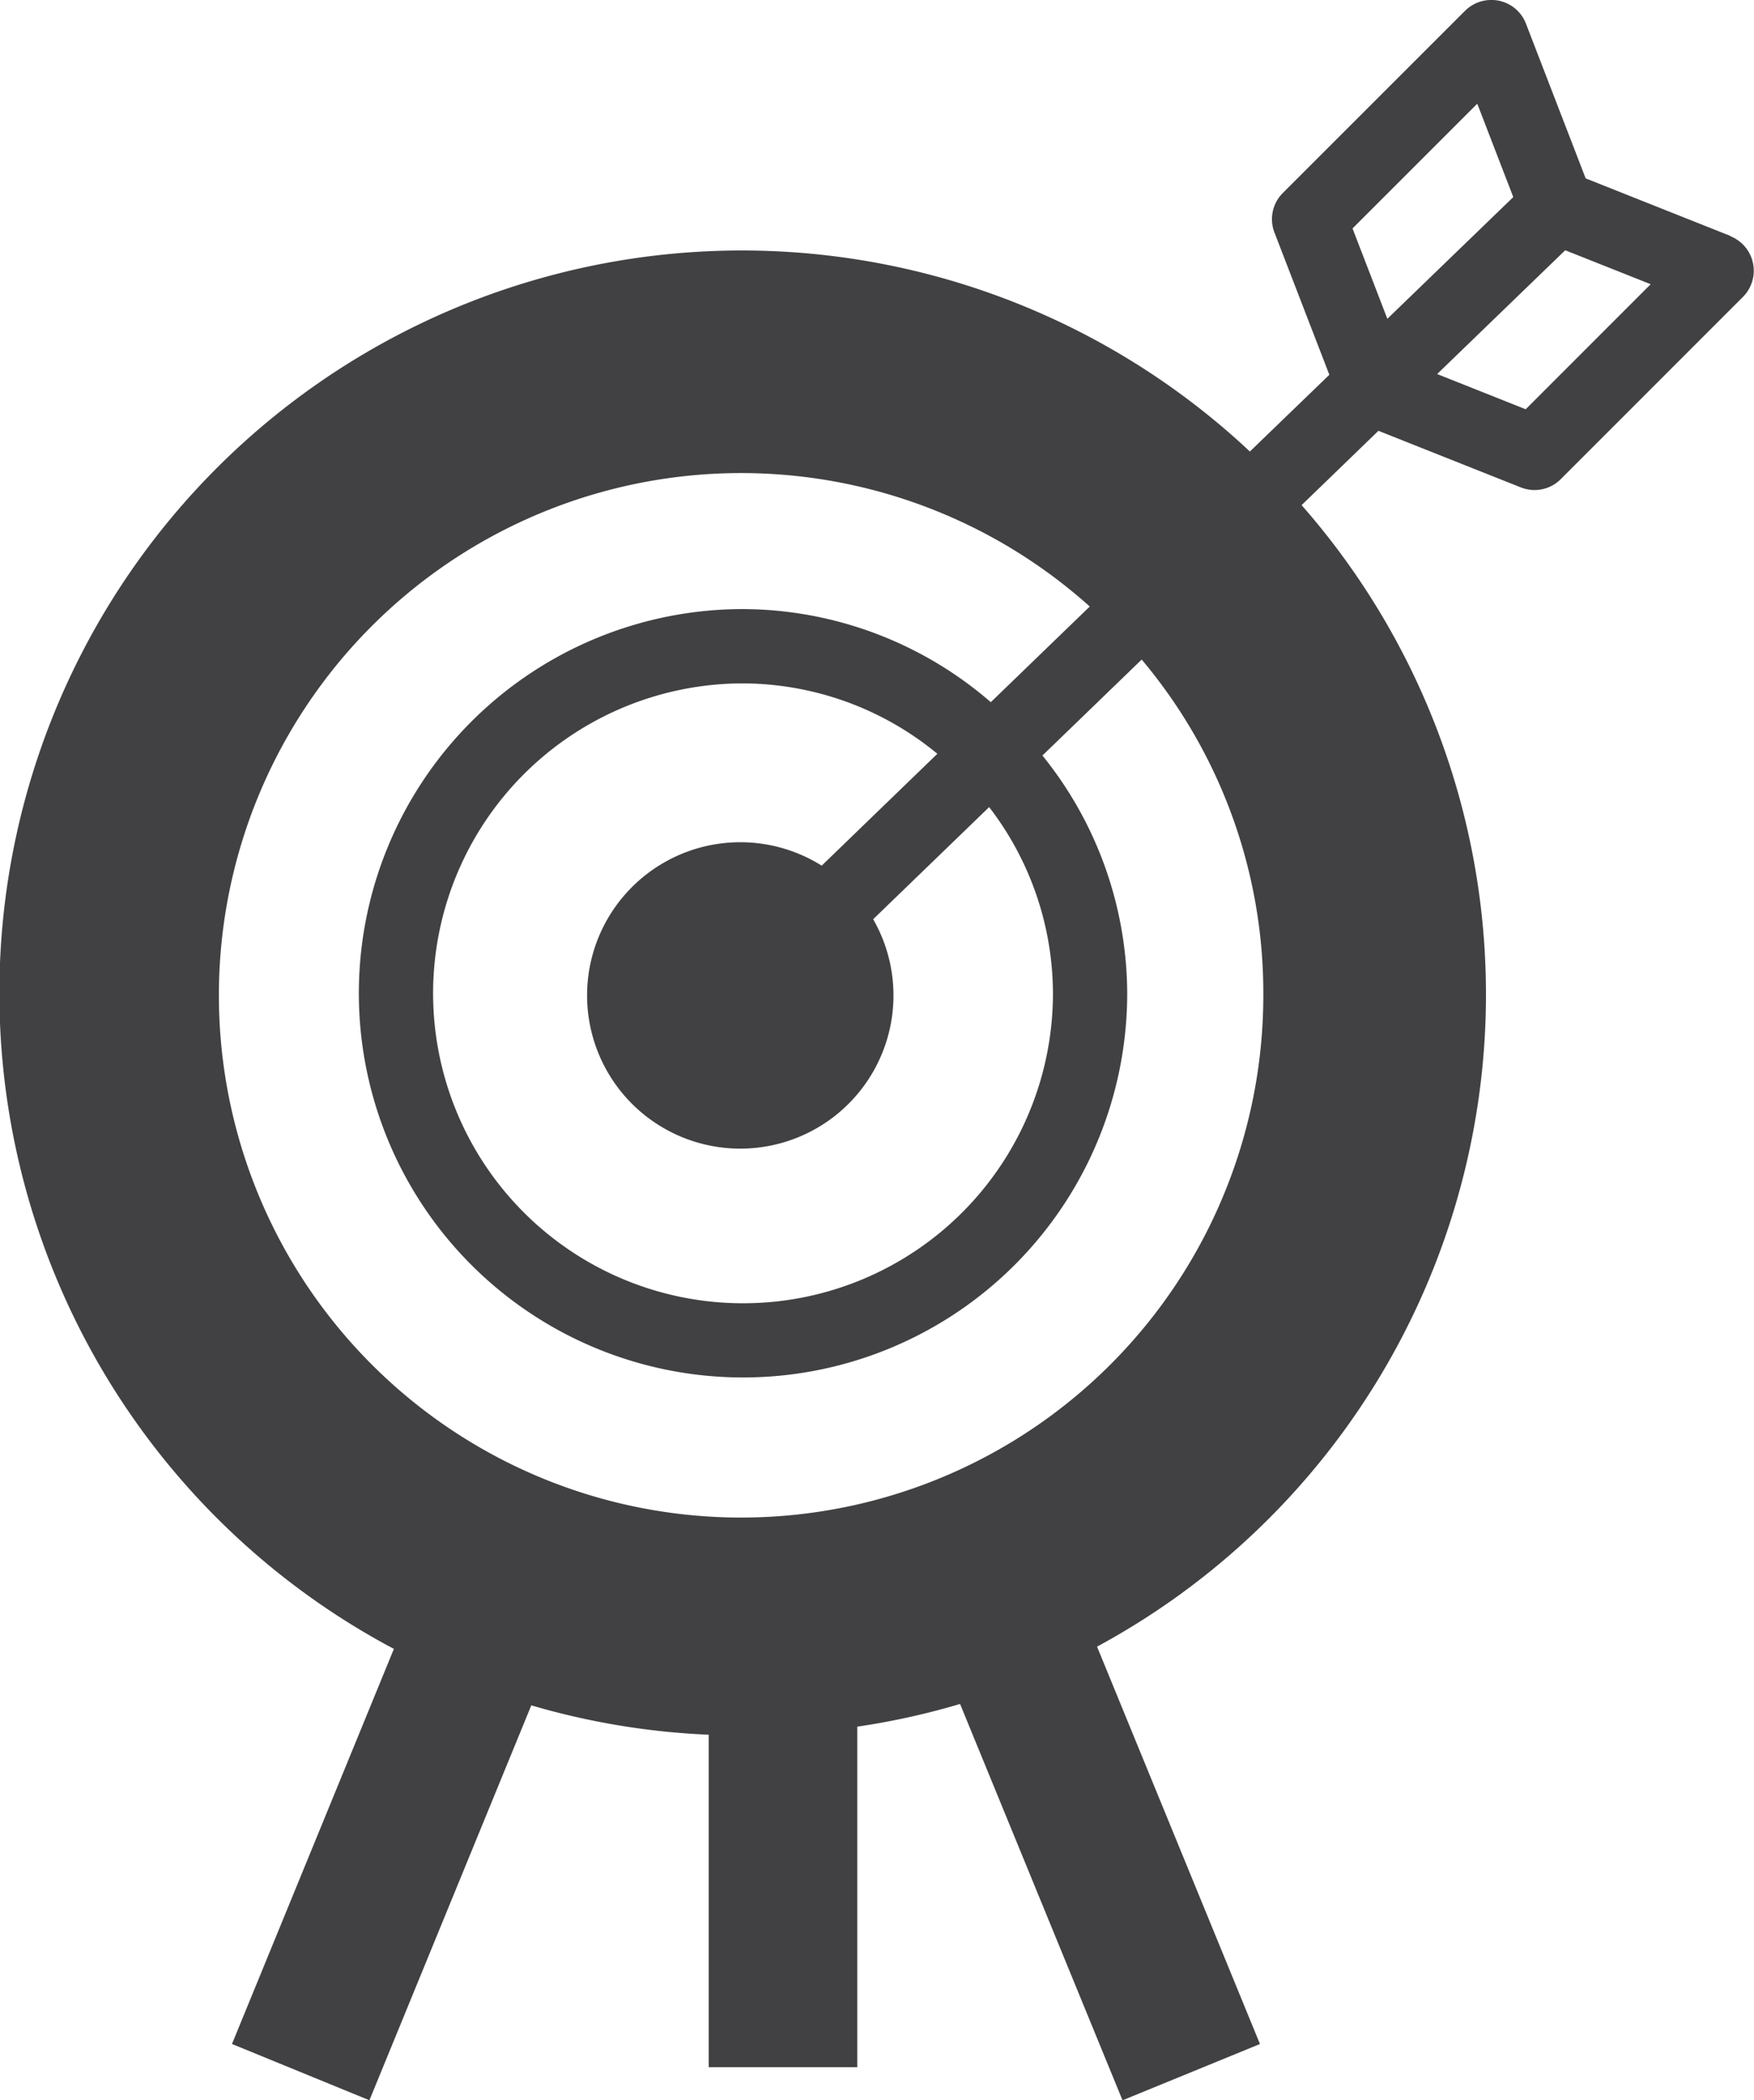<svg height="92.494" viewBox="0 0 77.251 92.494" width="77.251" xmlns="http://www.w3.org/2000/svg"><path d="m3410.69 426.426-6.381-2.537-2.628-6.81a1.631 1.631 0 0 0 -1.186-1.013 1.65 1.65 0 0 0 -1.5.444l-8.023 8.021a1.631 1.631 0 0 0 -.369 1.744l2.417 6.264-3.5 3.379a32.7 32.7 0 1 0 -37.7 52.733l-7.131 17.4 6.053 2.479 7.13-17.393a32.638 32.638 0 0 0 7.814 1.294v14.642h6.542v-14.997a32.513 32.513 0 0 0 4.528-1l7.155 17.455 6.053-2.479-7.175-17.5a32.65 32.65 0 0 0 9.009-50.273l3.384-3.273 6.273 2.493a1.654 1.654 0 0 0 .6.116 1.634 1.634 0 0 0 1.156-.479l8.022-8.024a1.635 1.635 0 0 0 -.553-2.677zm-16.649-.332 5.494-5.494 1.586 4.113-5.546 5.36zm-3.929 33.686a23 23 0 1 1 -7.644-17.036l-4.358 4.213a16.765 16.765 0 0 0 -10.912-4.1 16.92 16.92 0 1 0 16.919 16.92 16.746 16.746 0 0 0 -3.734-10.471l4.372-4.226a22.8 22.8 0 0 1 5.357 14.699zm-19.45-5.623a6.747 6.747 0 1 0 2.267 2.359l5.108-4.938a13.513 13.513 0 0 1 2.81 8.2 13.65 13.65 0 1 1 -13.647-13.648 13.513 13.513 0 0 1 8.556 3.1zm31.006-20.1-3.9-1.551 5.64-5.451 3.765 1.495z" fill="#414042" transform="translate(-3334.472 -416.033)"/></svg>